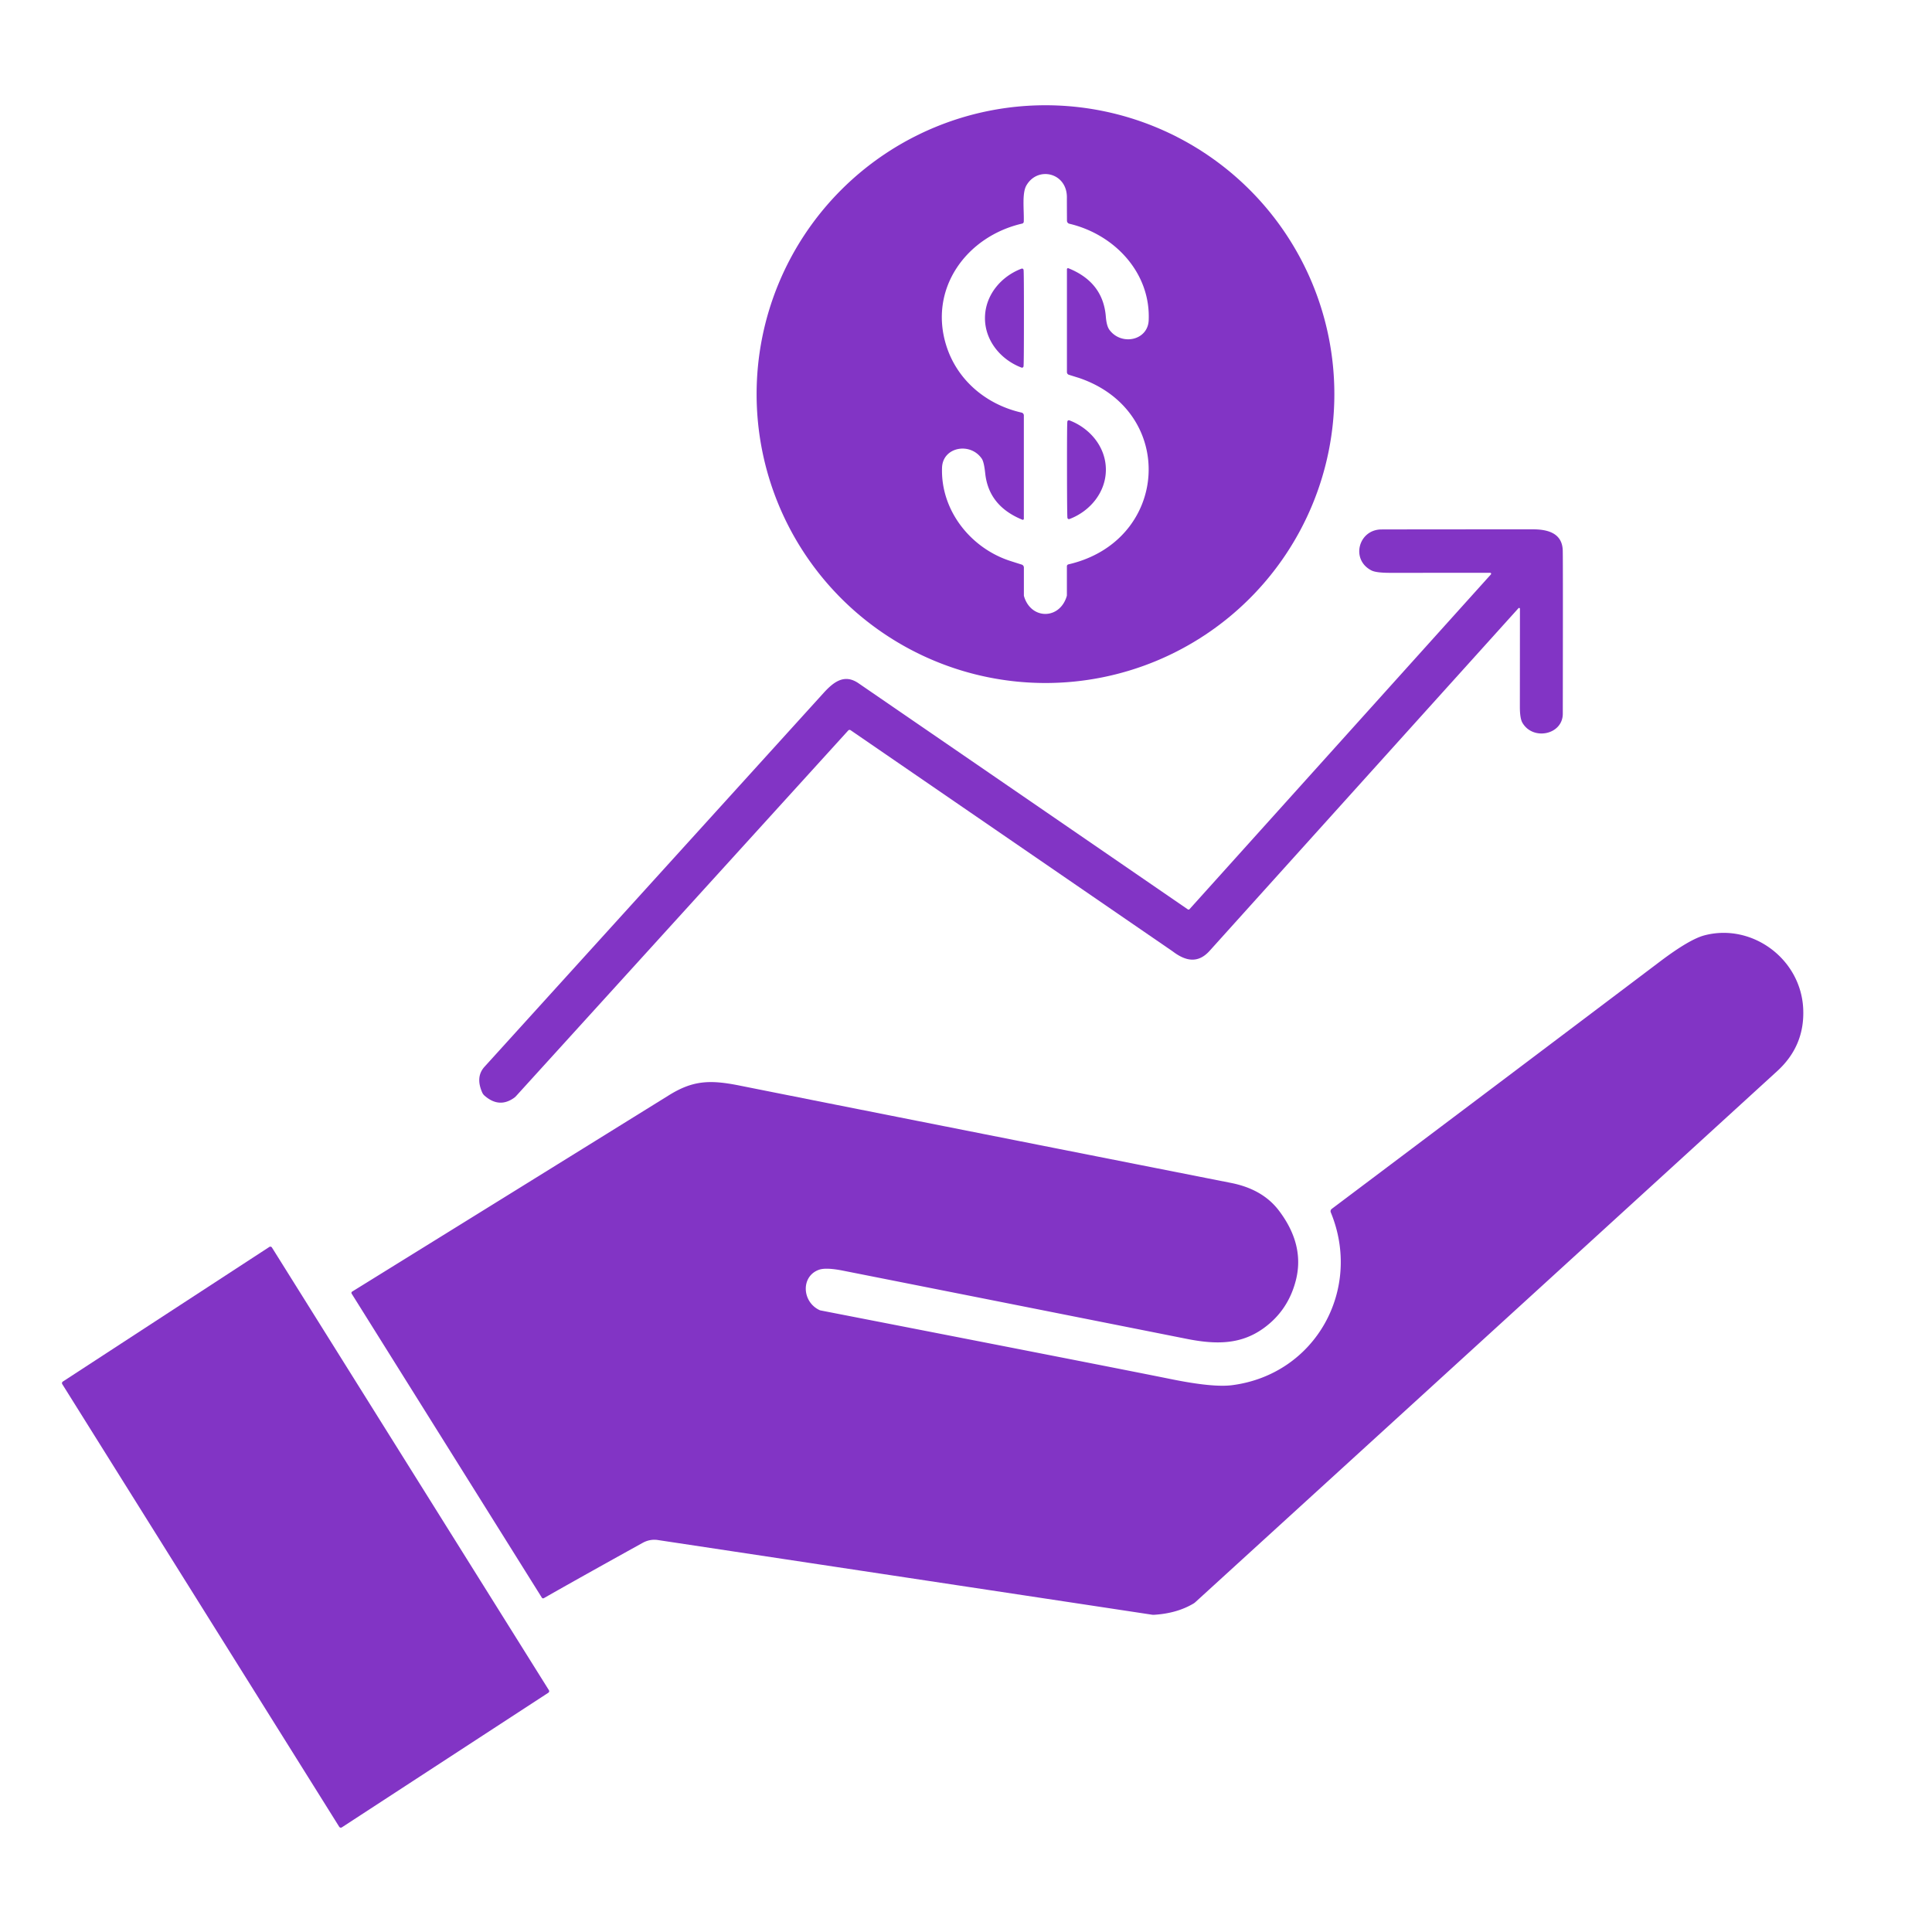 <?xml version="1.0" encoding="UTF-8" standalone="no"?>
<!DOCTYPE svg PUBLIC "-//W3C//DTD SVG 1.1//EN" "http://www.w3.org/Graphics/SVG/1.1/DTD/svg11.dtd">
<svg xmlns="http://www.w3.org/2000/svg" version="1.1" viewBox="0.00 0.00 500.00 500.00">
<path fill="#8234c5" d="
  M 345.33 102.00
  A 74.76 74.76 0.0 0 1 270.57 176.76
  A 74.76 74.76 0.0 0 1 195.81 102.00
  A 74.76 74.76 0.0 0 1 270.57 27.24
  A 74.76 74.76 0.0 0 1 345.33 102.00
  Z
  M 264.60 134.51
  Q 255.86 130.96 254.97 122.48
  Q 254.66 119.54 254.08 118.70
  C 251.10 114.36 244.00 115.66 243.80 121.00
  C 243.40 132.05 251.18 141.89 261.54 145.20
  Q 264.16 146.04 264.41 146.11
  A 0.82 0.80 8.9 0 1 264.98 146.88
  L 264.98 154.08
  A 0.82 0.44 54.9 0 0 265.00 154.25
  C 266.76 160.40 274.26 160.45 276.08 154.26
  A 1.03 0.64 -50.5 0 0 276.11 154.03
  L 276.11 146.55
  A 0.50 0.50 0.0 0 1 276.50 146.06
  C 302.66 140.03 304.72 106.44 279.22 97.80
  Q 279.20 97.80 276.62 96.99
  A 0.73 0.72 -81.2 0 1 276.12 96.30
  L 276.12 69.68
  A 0.28 0.28 0.0 0 1 276.50 69.42
  Q 285.48 73.02 286.19 81.95
  Q 286.38 84.38 287.14 85.39
  C 290.23 89.53 297.05 88.14 297.28 82.90
  C 297.81 70.66 288.53 60.69 276.74 57.90
  A 0.80 0.80 0.0 0 1 276.13 57.12
  Q 276.10 51.41 276.11 51.23
  C 276.25 44.70 268.56 42.87 265.62 48.01
  C 264.45 50.07 265.05 54.32 264.95 57.37
  A 0.53 0.52 85.0 0 1 264.55 57.86
  C 250.12 61.18 240.23 74.72 244.92 89.51
  C 247.77 98.48 255.31 104.72 264.38 106.78
  A 0.75 0.75 0.0 0 1 264.97 107.51
  L 264.97 134.25
  A 0.28 0.27 -79.3 0 1 264.60 134.51
  Z"
/>
<path fill="#8234c5" d="
  M 264.99 82.33
  Q 264.99 93.99 264.89 94.81
  A 0.40 0.39 -76.1 0 1 264.36 95.13
  C 259.05 93.12 254.90 88.21 254.91 82.32
  C 254.91 76.43 259.06 71.53 264.37 69.53
  A 0.40 0.39 76.1 0 1 264.90 69.85
  Q 265.00 70.66 264.99 82.33
  Z"
/>
<path fill="#8234c5" d="
  M 286.20 121.55
  C 286.20 127.43 282.07 132.33 276.77 134.33
  A 0.39 0.39 0.0 0 1 276.25 134.01
  Q 276.15 133.19 276.14 121.56
  Q 276.13 109.93 276.23 109.11
  A 0.39 0.39 0.0 0 1 276.76 108.79
  C 282.06 110.79 286.20 115.68 286.20 121.55
  Z"
/>
<path fill="#8234c5" d="
  M 385.84 148.66
  A 0.25 0.25 0.0 0 0 385.65 148.24
  Q 385.33 148.24 359.77 148.25
  Q 356.15 148.25 354.95 147.64
  C 349.48 144.86 351.56 137.04 357.52 137.02
  Q 369.26 136.99 396.72 136.99
  C 400.78 136.99 404.34 138.10 404.44 142.52
  Q 404.51 145.58 404.45 184.72
  C 404.44 190.17 396.70 191.75 393.99 187.03
  Q 393.34 185.90 393.34 182.91
  Q 393.35 170.16 393.36 157.56
  A 0.22 0.22 0.0 0 0 392.97 157.41
  Q 337.87 218.52 313.06 246.06
  C 310.07 249.39 306.88 248.78 303.54 246.25
  Q 303.33 246.10 220.14 188.98
  A 0.48 0.48 0.0 0 0 219.51 189.06
  L 133.58 283.64
  A 3.44 3.25 1.6 0 1 133.02 284.14
  Q 129.15 286.87 125.37 283.53
  A 2.30 2.22 -82.6 0 1 124.82 282.79
  Q 123.00 278.73 125.38 276.09
  Q 130.73 270.19 213.12 179.36
  C 215.82 176.38 218.58 174.35 222.19 176.83
  Q 269.09 209.02 307.40 235.34
  A 0.35 0.34 38.2 0 0 307.85 235.29
  L 385.84 148.66
  Z"
/>
<path fill="#8234c5" d="
  M 91.14 334.26
  Q 136.51 306.17 173.18 283.41
  C 179.37 279.58 183.77 279.42 191.33 280.93
  Q 220.29 286.72 318.59 306.14
  Q 326.78 307.76 330.98 313.30
  Q 337.67 322.12 335.39 331.25
  Q 333.39 339.21 326.88 343.84
  C 320.94 348.06 314.49 347.97 306.99 346.47
  Q 272.56 339.62 218.14 328.84
  Q 213.74 327.97 211.93 328.62
  C 207.26 330.30 207.50 336.88 212.09 339.05
  A 1.41 1.24 -22.1 0 0 212.32 339.13
  Q 289.99 354.26 303.09 356.92
  Q 313.97 359.13 318.90 358.48
  C 340.51 355.66 352.61 333.66 344.41 313.77
  A 0.77 0.77 0.0 0 1 344.65 312.86
  Q 386.57 281.35 429.69 248.78
  Q 437.22 243.10 441.10 242.07
  C 453.35 238.84 466.11 248.10 466.67 261.13
  Q 467.09 270.67 459.94 277.20
  Q 429.22 305.28 309.33 414.66
  A 2.83 2.71 7.6 0 1 308.85 415.01
  Q 304.55 417.56 298.60 417.91
  A 2.27 2.17 46.4 0 1 298.18 417.89
  Q 260.96 412.25 170.26 398.56
  Q 168.20 398.25 166.30 399.30
  Q 150.19 408.22 140.75 413.60
  A 0.39 0.39 0.0 0 1 140.23 413.47
  L 91.01 334.80
  A 0.39 0.39 0.0 0 1 91.14 334.26
  Z"
/>
<path fill="#8234c5" d="
  M 141.91 438.08
  L 88.47 472.92
  A 0.49 0.49 0.0 0 1 87.79 472.77
  L 16.12 358.22
  A 0.49 0.49 0.0 0 1 16.26 357.55
  L 69.70 322.71
  A 0.49 0.49 0.0 0 1 70.38 322.86
  L 142.05 437.41
  A 0.49 0.49 0.0 0 1 141.91 438.08
  Z"
/>
</svg>
